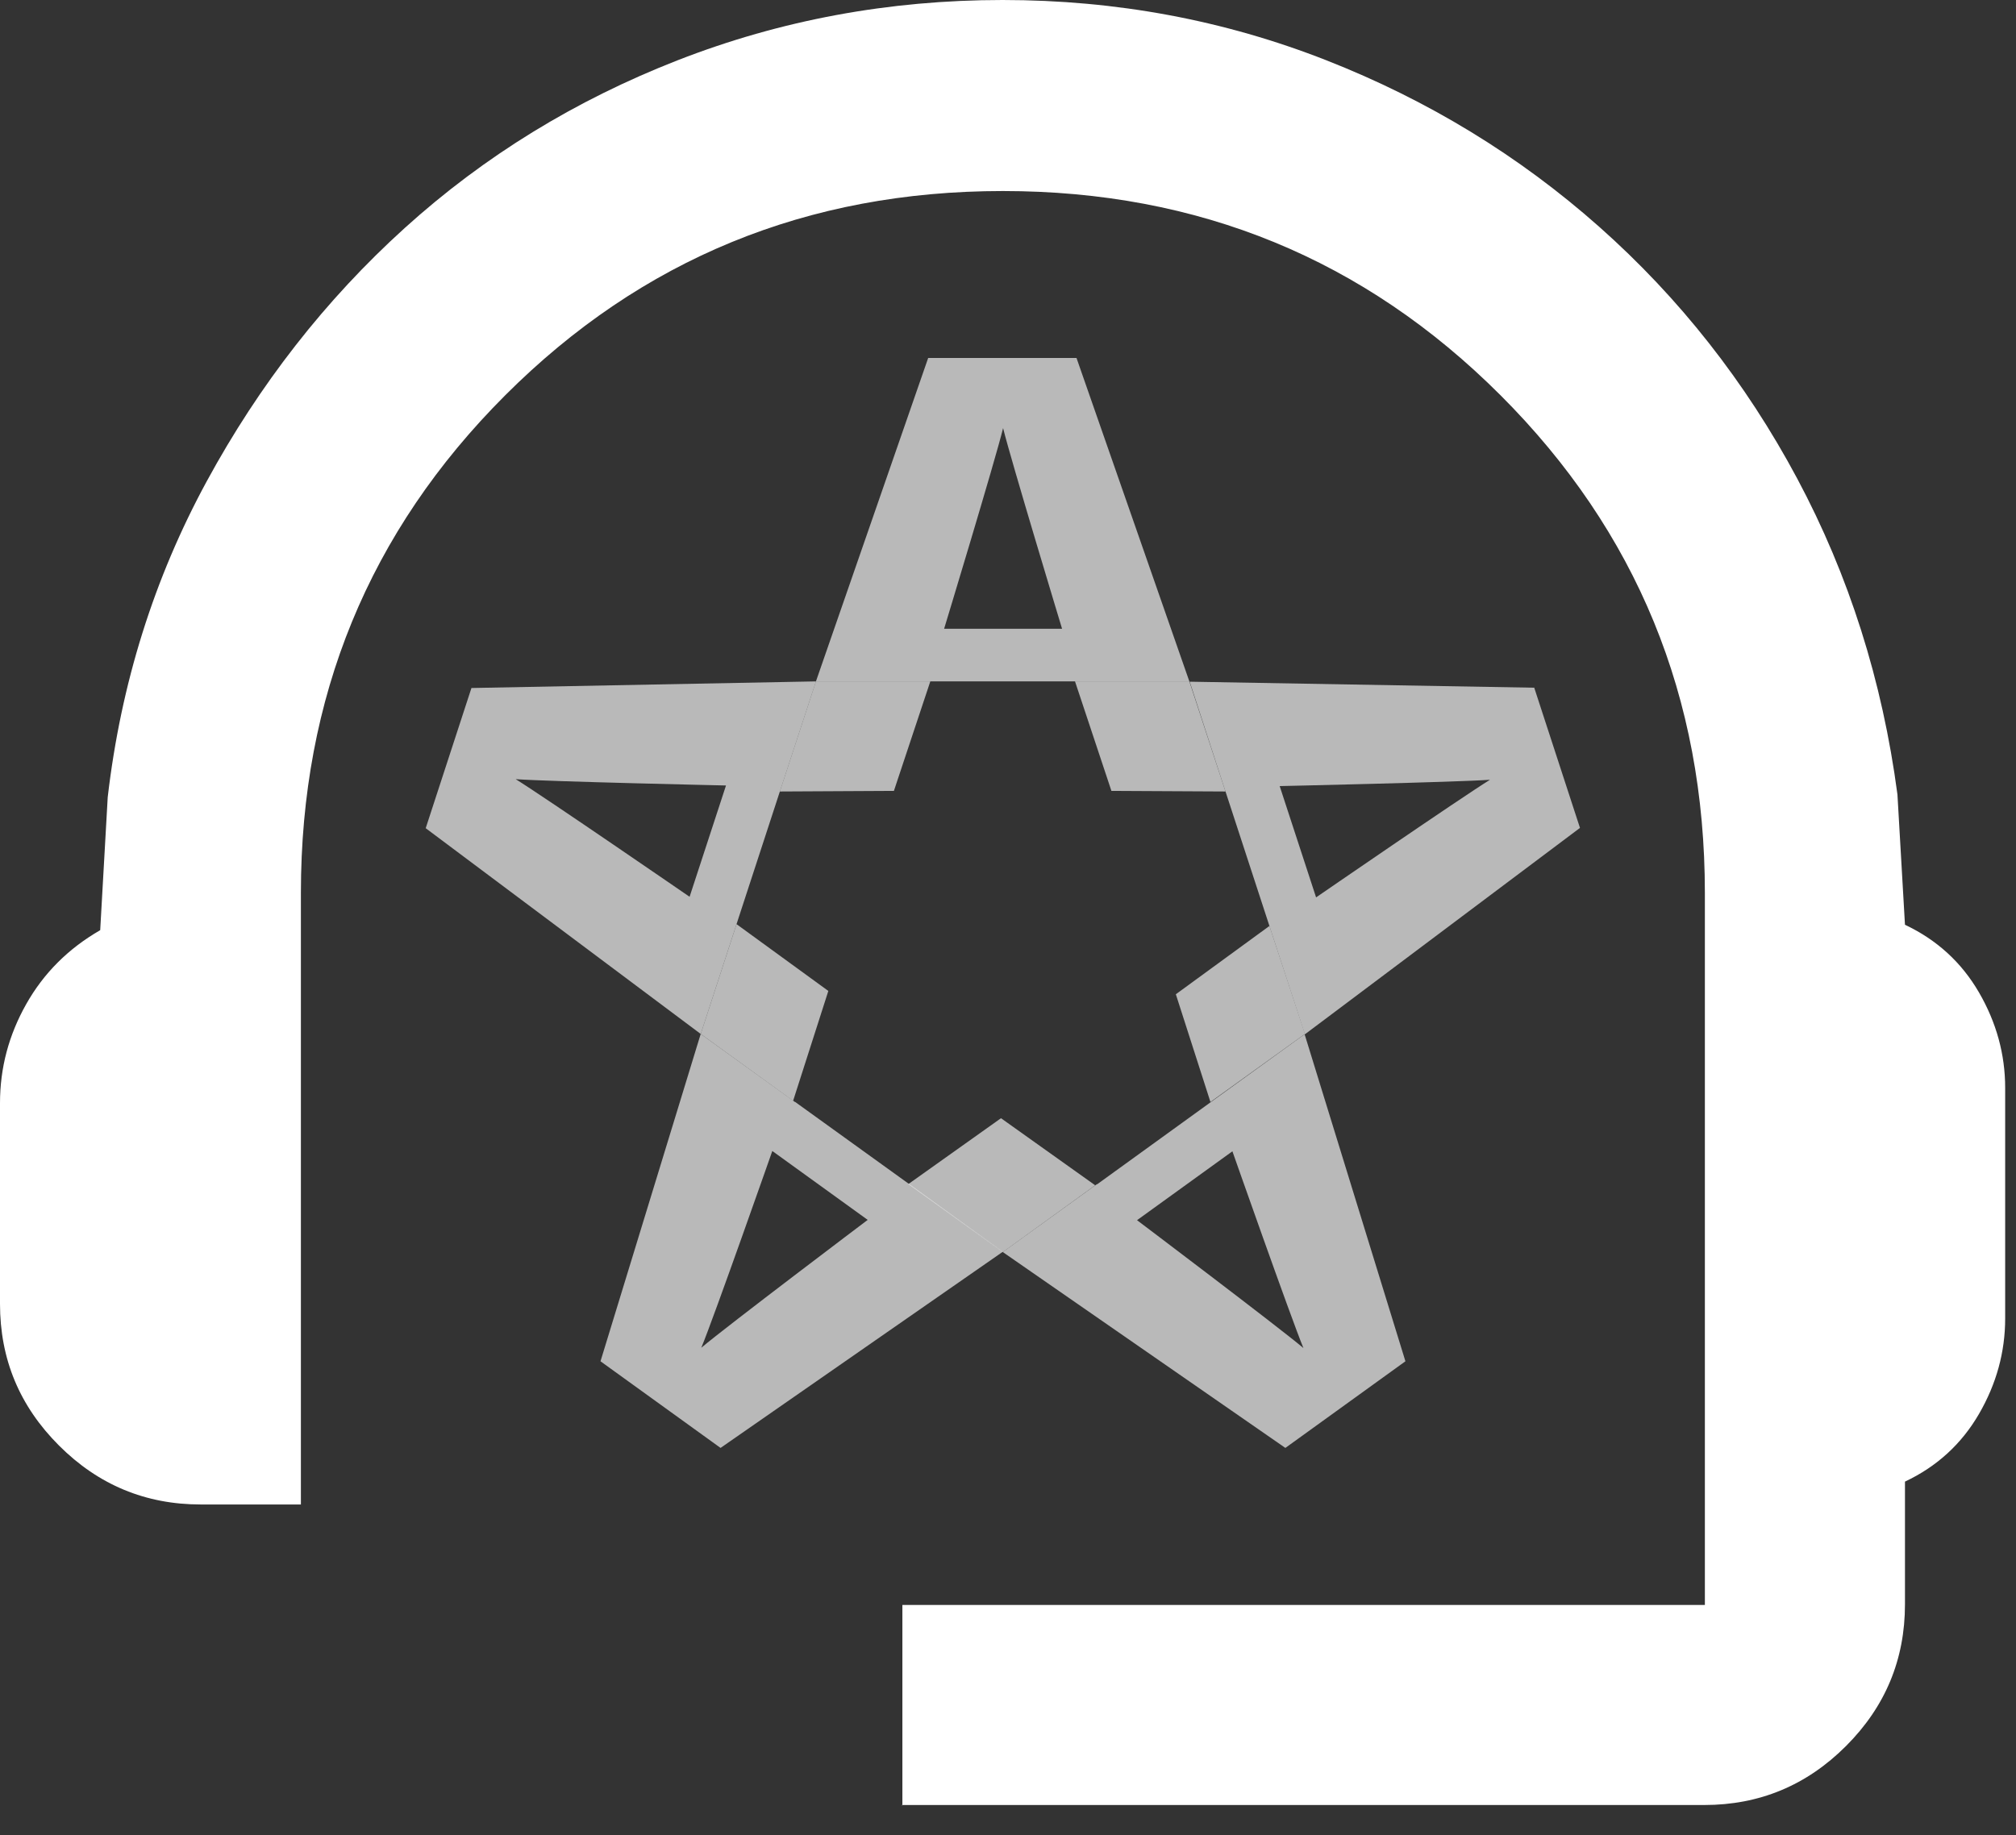 <svg xmlns="http://www.w3.org/2000/svg" width="67" height="61" viewBox="0 0 67 61" fill="none"><rect x="0" y="0" width="67" height="61" fill="#333333" stroke="none"/><path opacity="0.66" d="M42.169 30.72L43.369 34.38L52.509 27.52L50.989 22.86L39.539 22.66L40.709 26.25L42.169 30.72ZM49.519 25.92C48.579 26.5 43.739 29.83 43.739 29.83L42.529 26.13C42.529 26.13 48.419 26 49.519 25.92Z" fill="white"></path><path opacity="0.66" d="M36.458 39.36L33.328 41.62L42.718 48.13L46.708 45.25L43.358 34.38L40.288 36.6L36.458 39.37V39.36ZM43.318 44.81C42.478 44.1 37.788 40.56 37.788 40.56L40.958 38.27C40.958 38.27 42.898 43.79 43.318 44.81Z" fill="white"></path><path opacity="0.66" d="M26.417 36.63L23.287 34.37L19.957 45.25L23.947 48.13L33.327 41.61L30.257 39.39L26.427 36.63H26.417ZM23.307 44.8C23.727 43.79 25.667 38.26 25.667 38.26L28.837 40.55C28.837 40.55 24.147 44.09 23.307 44.8Z" fill="white"></path><path opacity="0.66" d="M25.918 26.31L27.118 22.65L15.668 22.87L14.148 27.53L23.288 34.37L24.458 30.78L25.918 26.31ZM17.138 25.9C18.238 25.98 24.128 26.11 24.128 26.11L22.918 29.81C22.918 29.81 18.078 26.48 17.138 25.9Z" fill="white"></path><path opacity="0.66" d="M33.328 41.62L36.398 39.4L33.267 37.17L30.188 39.36L33.328 41.62Z" fill="white"></path><path opacity="0.66" d="M23.289 34.37L26.359 36.59L27.529 32.94L24.479 30.72L23.289 34.37Z" fill="white"></path><path opacity="0.66" d="M35.657 22.65H39.527L35.777 11.9H30.847L27.117 22.65H35.657ZM33.337 14.23C33.597 15.29 35.297 20.9 35.297 20.9H31.377C31.377 20.9 33.077 15.3 33.337 14.23Z" fill="white"></path><path opacity="0.66" d="M27.118 22.65H30.918L29.708 26.29L25.918 26.31L27.118 22.65Z" fill="white"></path><path opacity="0.66" d="M39.527 22.65H35.727L36.937 26.29L40.727 26.31L39.527 22.65Z" fill="white"></path><path opacity="0.66" d="M43.368 34.37L42.188 30.78L39.078 33.05L40.228 36.63L43.368 34.37Z" fill="white"></path><path d="M29.99 60.02V53.35H56.66V29.68C56.66 23.18 54.4 17.67 49.87 13.14C45.34 8.61 39.83 6.35 33.33 6.35C26.83 6.35 21.32 8.61 16.79 13.14C12.26 17.67 10 23.18 10 29.68V50.01H6.67C4.84 50.01 3.27 49.36 1.96 48.05C0.65 46.74 0 45.18 0 43.34V36.67C0 35.5 0.29 34.41 0.87 33.38C1.45 32.35 2.27 31.53 3.33 30.92L3.58 26.5C4.02 22.72 5.12 19.22 6.87 16C8.62 12.78 10.81 9.97 13.45 7.58C16.09 5.19 19.12 3.33 22.53 2C25.94 0.67 29.54 0 33.32 0C37.1 0 40.68 0.67 44.07 2C47.46 3.33 50.49 5.18 53.15 7.54C55.81 9.9 58.01 12.69 59.73 15.91C61.45 19.13 62.56 22.63 63.06 26.41L63.31 30.74C64.37 31.24 65.19 31.99 65.77 32.99C66.35 33.99 66.64 35.05 66.64 36.16V43.83C66.64 44.94 66.35 46 65.77 47C65.19 48 64.37 48.75 63.31 49.25V53.33C63.31 55.16 62.66 56.73 61.35 58.04C60.04 59.35 58.47 60 56.64 60H29.97L29.99 60.02Z" fill="white"></path></svg>